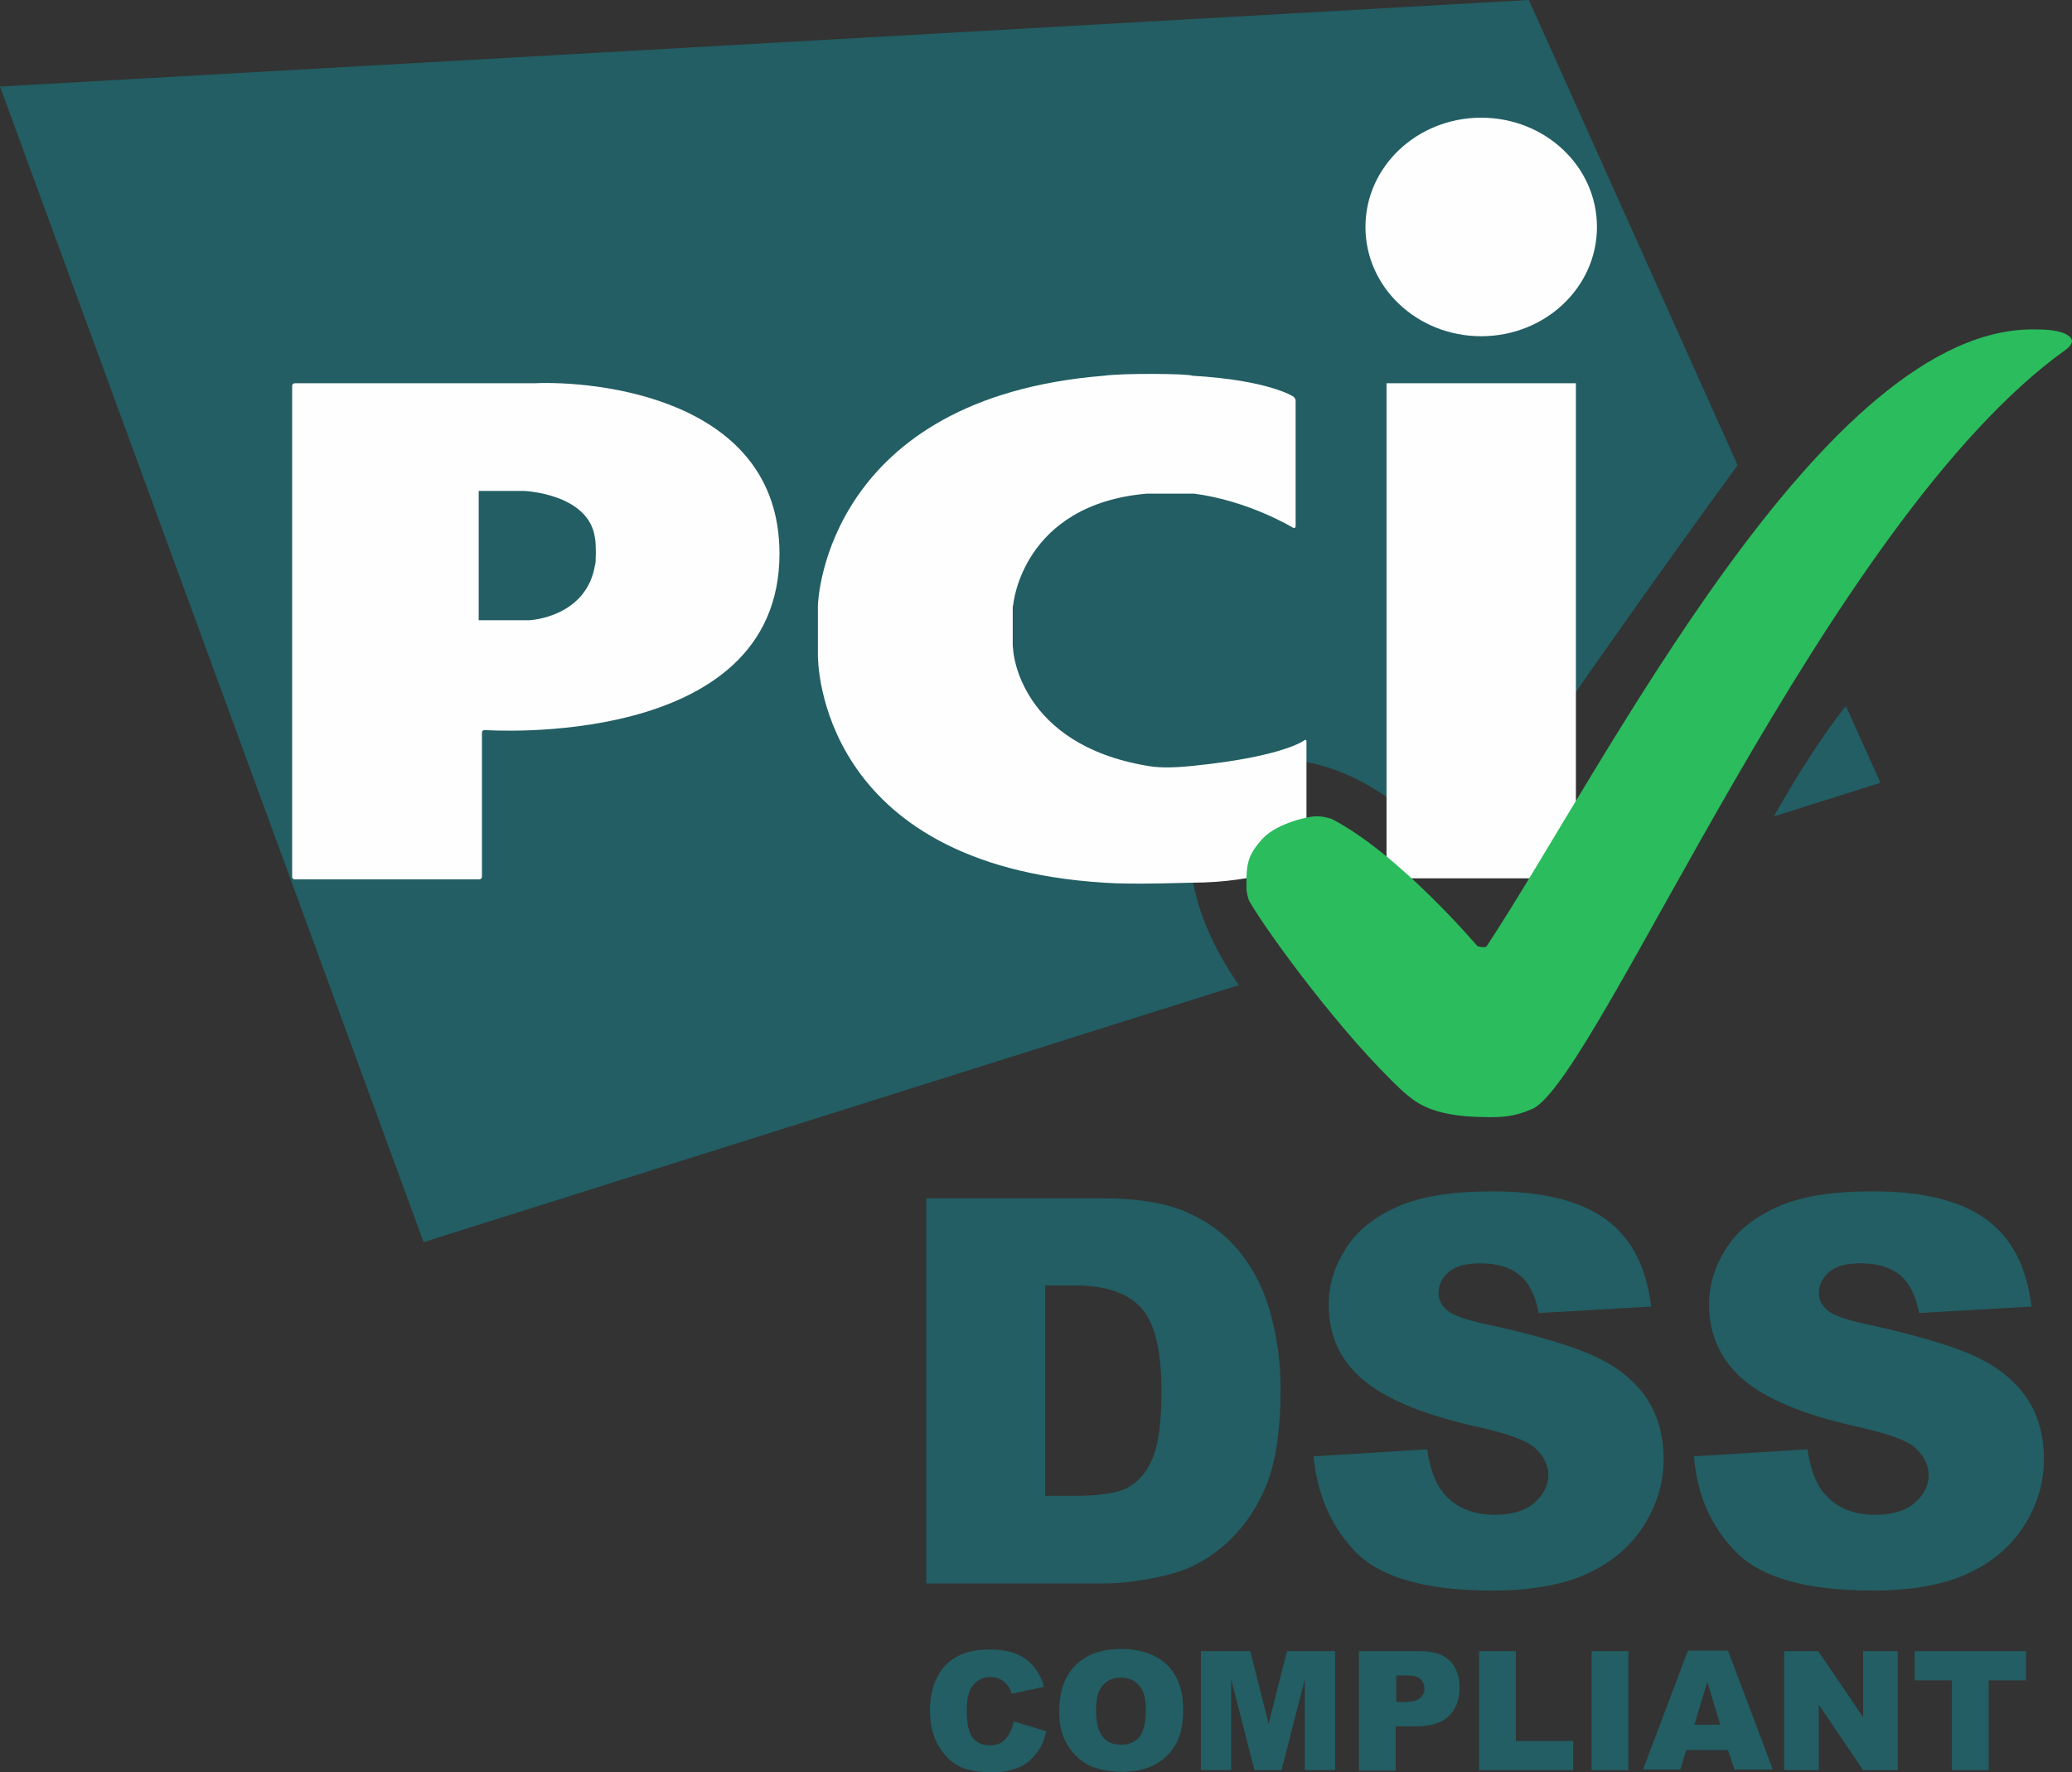 <svg xmlns="http://www.w3.org/2000/svg" id="Capa_1" viewBox="0 0 300 256.61"><rect x="0" y="0" width="300" height="256.61" fill="#333333" stroke="none"/><path d="M146.79,249.24l4.7,1.41c-.31,1.33-.78,2.43-1.49,3.29-.71,.86-1.49,1.57-2.51,1.96-1.02,.47-2.27,.7-3.84,.7-1.88,0-3.37-.23-4.62-.78-1.17-.55-2.19-1.49-3.05-2.9-.86-1.33-1.33-3.13-1.33-5.25,0-2.82,.78-5.01,2.27-6.58,1.49-1.57,3.68-2.27,6.42-2.27,2.19,0,3.84,.47,5.09,1.33,1.25,.86,2.19,2.19,2.74,4.07l-4.7,1.02c-.16-.55-.31-.94-.55-1.17-.31-.39-.63-.71-1.1-.94-.47-.24-.94-.31-1.41-.31-1.17,0-2.11,.47-2.74,1.49-.47,.71-.7,1.88-.7,3.37,0,1.88,.31,3.21,.86,3.92,.55,.7,1.41,1.1,2.43,1.1s1.8-.31,2.27-.86c.63-.7,1.02-1.49,1.25-2.58Z" fill="#225e63"></path><path d="M153.37,247.68c0-2.82,.78-5.01,2.35-6.58,1.57-1.57,3.76-2.35,6.58-2.35s5.09,.78,6.66,2.27c1.57,1.57,2.35,3.68,2.35,6.5,0,2.04-.31,3.68-1.02,4.93-.71,1.25-1.65,2.27-2.98,2.98-1.25,.71-2.9,1.1-4.78,1.1s-3.52-.31-4.86-.94c-1.25-.63-2.27-1.57-3.13-2.98-.86-1.41-1.18-2.9-1.18-4.93Zm5.33,0c0,1.72,.31,2.98,.94,3.76,.63,.78,1.49,1.17,2.66,1.17s2.04-.39,2.66-1.1c.63-.78,.94-2.11,.94-3.99,0-1.64-.31-2.82-1.02-3.52-.63-.78-1.57-1.1-2.66-1.1s-1.96,.39-2.58,1.17c-.63,.63-.94,1.88-.94,3.6Z" fill="#225e63"></path><path d="M174.05,239.06h6.97l2.66,10.5,2.66-10.5h6.97v17.23h-4.39v-13.16l-3.37,13.16h-3.92l-3.37-13.16v13.16h-4.39v-17.23h.16Z" fill="#225e63"></path><path d="M196.76,239.06h8.85c1.96,0,3.37,.47,4.31,1.41,.94,.94,1.41,2.19,1.41,3.92s-.55,3.13-1.57,4.07c-1.02,1.02-2.66,1.49-4.78,1.49h-2.9v6.42h-5.33v-17.31Zm5.33,7.36h1.33c1.02,0,1.72-.16,2.19-.55,.39-.39,.63-.78,.63-1.33s-.16-1.02-.55-1.41c-.39-.39-1.02-.55-2.04-.55h-1.49v3.84h-.08Z" fill="#225e63"></path><path d="M214.15,239.06h5.33v13h8.3v4.23h-13.63v-17.23Z" fill="#225e63"></path><path d="M230.44,239.06h5.33v17.23h-5.33v-17.23Z" fill="#225e63"></path><path d="M250.18,253.39h-6.03l-.86,2.82h-5.4l6.5-17.23h5.8l6.5,17.23h-5.56l-.94-2.82Zm-1.1-3.68l-1.88-6.19-1.88,6.19h3.76Z" fill="#225e63"></path><path d="M258.33,239.06h4.93l6.5,9.56v-9.56h5.01v17.23h-5.01l-6.42-9.48v9.48h-5.01v-17.23Z" fill="#225e63"></path><path d="M277.13,239.06h16.21v4.23h-5.4v13h-5.33v-13h-5.4v-4.23h-.08Z" fill="#225e63"></path><path d="M256.84,118.2l15.43-4.86-5.01-11.12c-3.68,4.62-7.36,10.57-10.42,15.98Zm-5.25-50.84L221.36,0,0,12.53,61.33,179.84l118.04-37.21c-7.52-10.81-10.26-23.66-1.57-29.92,9.71-7.05,24.36,1.1,33.68,12.61,9.01-15.04,34.31-50.05,40.1-57.96Z" fill="#225e63"></path><path d="M214.46,48.68c9.24,0,16.76-7.05,16.76-15.82s-7.52-15.82-16.76-15.82-16.76,7.05-16.76,15.82,7.52,15.82,16.76,15.82Zm-13.71,6.81h27.42V127.17h-27.42V55.5Z" fill="#fefefe"></path><path d="M187.2,76.41c.23,.08,.39,0,.39-.23v-18.17c0-.23-.16-.47-.39-.63,0,0-3.6-2.35-14.57-2.98-.55-.31-10.18-.39-12.77,0-39.95,3.21-41.44,32.12-41.44,33.37v7.05c0,.86,0,30.39,41.44,32.98,4.07,.31,11.98,0,12.77,0,9.56,0,16.14-2.9,16.14-2.9,.24-.08,.39-.31,.39-.55v-17c0-.24-.16-.31-.31-.16,0,0-2.98,2.35-15.98,3.68-3.68,.39-5.48,.24-6.81,0-18.49-3.13-19.35-16.61-19.35-16.61,0-.24-.08-.63-.08-.78v-5.17c0-.23,0-.63,.08-.78,0,0,1.25-14.49,19.35-16.06h6.81c7.91,1.02,14.33,4.93,14.33,4.93Z" fill="#fefefe"></path><path d="M42.29,126.93c0,.23,.16,.39,.39,.39h26.71c.23,0,.39-.16,.39-.39v-20.84c0-.23,.16-.39,.39-.39,0,0,42.69,3.05,42.69-25.54,0-22.64-26.79-25.07-35.56-24.67H42.69c-.23,0-.39,.16-.39,.39V126.93Zm27.02-37.13v-18.72h6.58s9.48,.39,10.26,6.89c.16,.47,.16,3.68,0,3.84-1.25,7.6-9.48,7.99-9.48,7.99h-7.36Z" fill="#fefefe"></path><path d="M215.25,161.75c2.19,0,3.92,0,6.74-1.25,9.71-5.09,42.53-85.22,77.15-109.9,.23-.16,.47-.39,.63-.63,.24-.31,.23-.63,.23-.63,0,0,0-1.64-5.09-1.64-30.78-.86-62.82,63.76-79.66,89.3-.23,.31-1.33,0-1.33,0,0,0-11.28-13.32-21.07-18.41-.24-.08-1.33-.47-2.51-.39-.78,0-5.33,.94-7.44,3.13-2.51,2.66-2.43,4.15-2.43,7.36,0,.24,.16,1.33,.47,1.88,2.43,4.23,13.32,19.27,22.32,27.57,1.33,1.02,3.45,3.6,11.98,3.6Z" fill="#2bbc5d"></path><path d="M134.1,173.5h25.61c5.09,0,9.16,.7,12.22,2.04,3.13,1.41,5.72,3.37,7.68,5.87,2.04,2.58,3.52,5.56,4.39,8.93,.94,3.37,1.41,6.97,1.41,10.81,0,5.95-.71,10.57-2.04,13.86-1.33,3.29-3.21,6.03-5.64,8.3-2.43,2.19-5.01,3.68-7.75,4.46-3.76,1.02-7.21,1.49-10.26,1.49h-25.61v-55.77Zm17.23,12.61v30.47h4.23c3.6,0,6.19-.39,7.68-1.17,1.49-.78,2.74-2.19,3.6-4.15,.86-1.96,1.33-5.25,1.33-9.71,0-5.95-.94-9.95-2.9-12.14-1.96-2.19-5.09-3.29-9.63-3.29h-4.31Z" fill="#225e63"></path><path d="M190.18,210.86l16.45-1.02c.39,2.66,1.1,4.7,2.19,6.11,1.8,2.27,4.31,3.37,7.6,3.37,2.43,0,4.39-.55,5.72-1.72s2.04-2.51,2.04-3.99c0-1.41-.63-2.74-1.88-3.92-1.25-1.18-4.23-2.19-8.85-3.21-7.6-1.72-12.92-3.99-16.21-6.81-3.29-2.82-4.86-6.42-4.86-10.81,0-2.9,.86-5.56,2.51-8.15,1.65-2.58,4.15-4.54,7.52-6.03,3.37-1.49,7.91-2.19,13.71-2.19,7.13,0,12.61,1.33,16.29,3.99,3.76,2.66,5.95,6.89,6.66,12.69l-16.29,.94c-.47-2.51-1.33-4.31-2.74-5.48-1.41-1.17-3.29-1.72-5.72-1.72-2.04,0-3.52,.39-4.54,1.25-1.02,.86-1.49,1.88-1.49,3.13,0,.86,.39,1.72,1.25,2.43,.78,.7,2.74,1.41,5.8,2.04,7.52,1.64,12.92,3.29,16.21,4.93,3.29,1.65,5.64,3.76,7.13,6.19,1.49,2.43,2.19,5.25,2.19,8.3,0,3.6-1.02,6.89-2.98,9.87-1.96,3.05-4.78,5.33-8.3,6.89-3.52,1.57-8.07,2.35-13.47,2.35-9.48,0-16.06-1.8-19.74-5.48-3.6-3.68-5.64-8.3-6.19-13.94Z" fill="#225e63"></path><path d="M245.25,210.86l16.45-1.02c.39,2.66,1.1,4.7,2.19,6.11,1.8,2.27,4.31,3.37,7.6,3.37,2.43,0,4.39-.55,5.72-1.72s2.04-2.51,2.04-3.99c0-1.41-.63-2.74-1.88-3.92-1.25-1.18-4.23-2.19-8.85-3.21-7.6-1.72-12.92-3.99-16.21-6.81-3.21-2.82-4.86-6.42-4.86-10.81,0-2.9,.86-5.56,2.51-8.15,1.64-2.58,4.15-4.54,7.52-6.03,3.37-1.49,7.91-2.19,13.71-2.19,7.13,0,12.61,1.33,16.29,3.99,3.76,2.66,5.95,6.89,6.66,12.69l-16.29,.94c-.47-2.51-1.33-4.31-2.74-5.48-1.41-1.17-3.29-1.72-5.72-1.72-2.04,0-3.52,.39-4.54,1.25-1.02,.86-1.49,1.88-1.49,3.13,0,.86,.39,1.72,1.25,2.43,.78,.7,2.74,1.41,5.8,2.04,7.52,1.64,12.92,3.29,16.21,4.93,3.29,1.65,5.64,3.76,7.13,6.19,1.49,2.43,2.19,5.25,2.19,8.3,0,3.6-1.02,6.89-2.98,9.87-1.96,3.05-4.78,5.33-8.3,6.89-3.52,1.57-8.07,2.35-13.47,2.35-9.48,0-16.06-1.8-19.74-5.48s-5.72-8.3-6.19-13.94Z" fill="#225e63"></path></svg>
